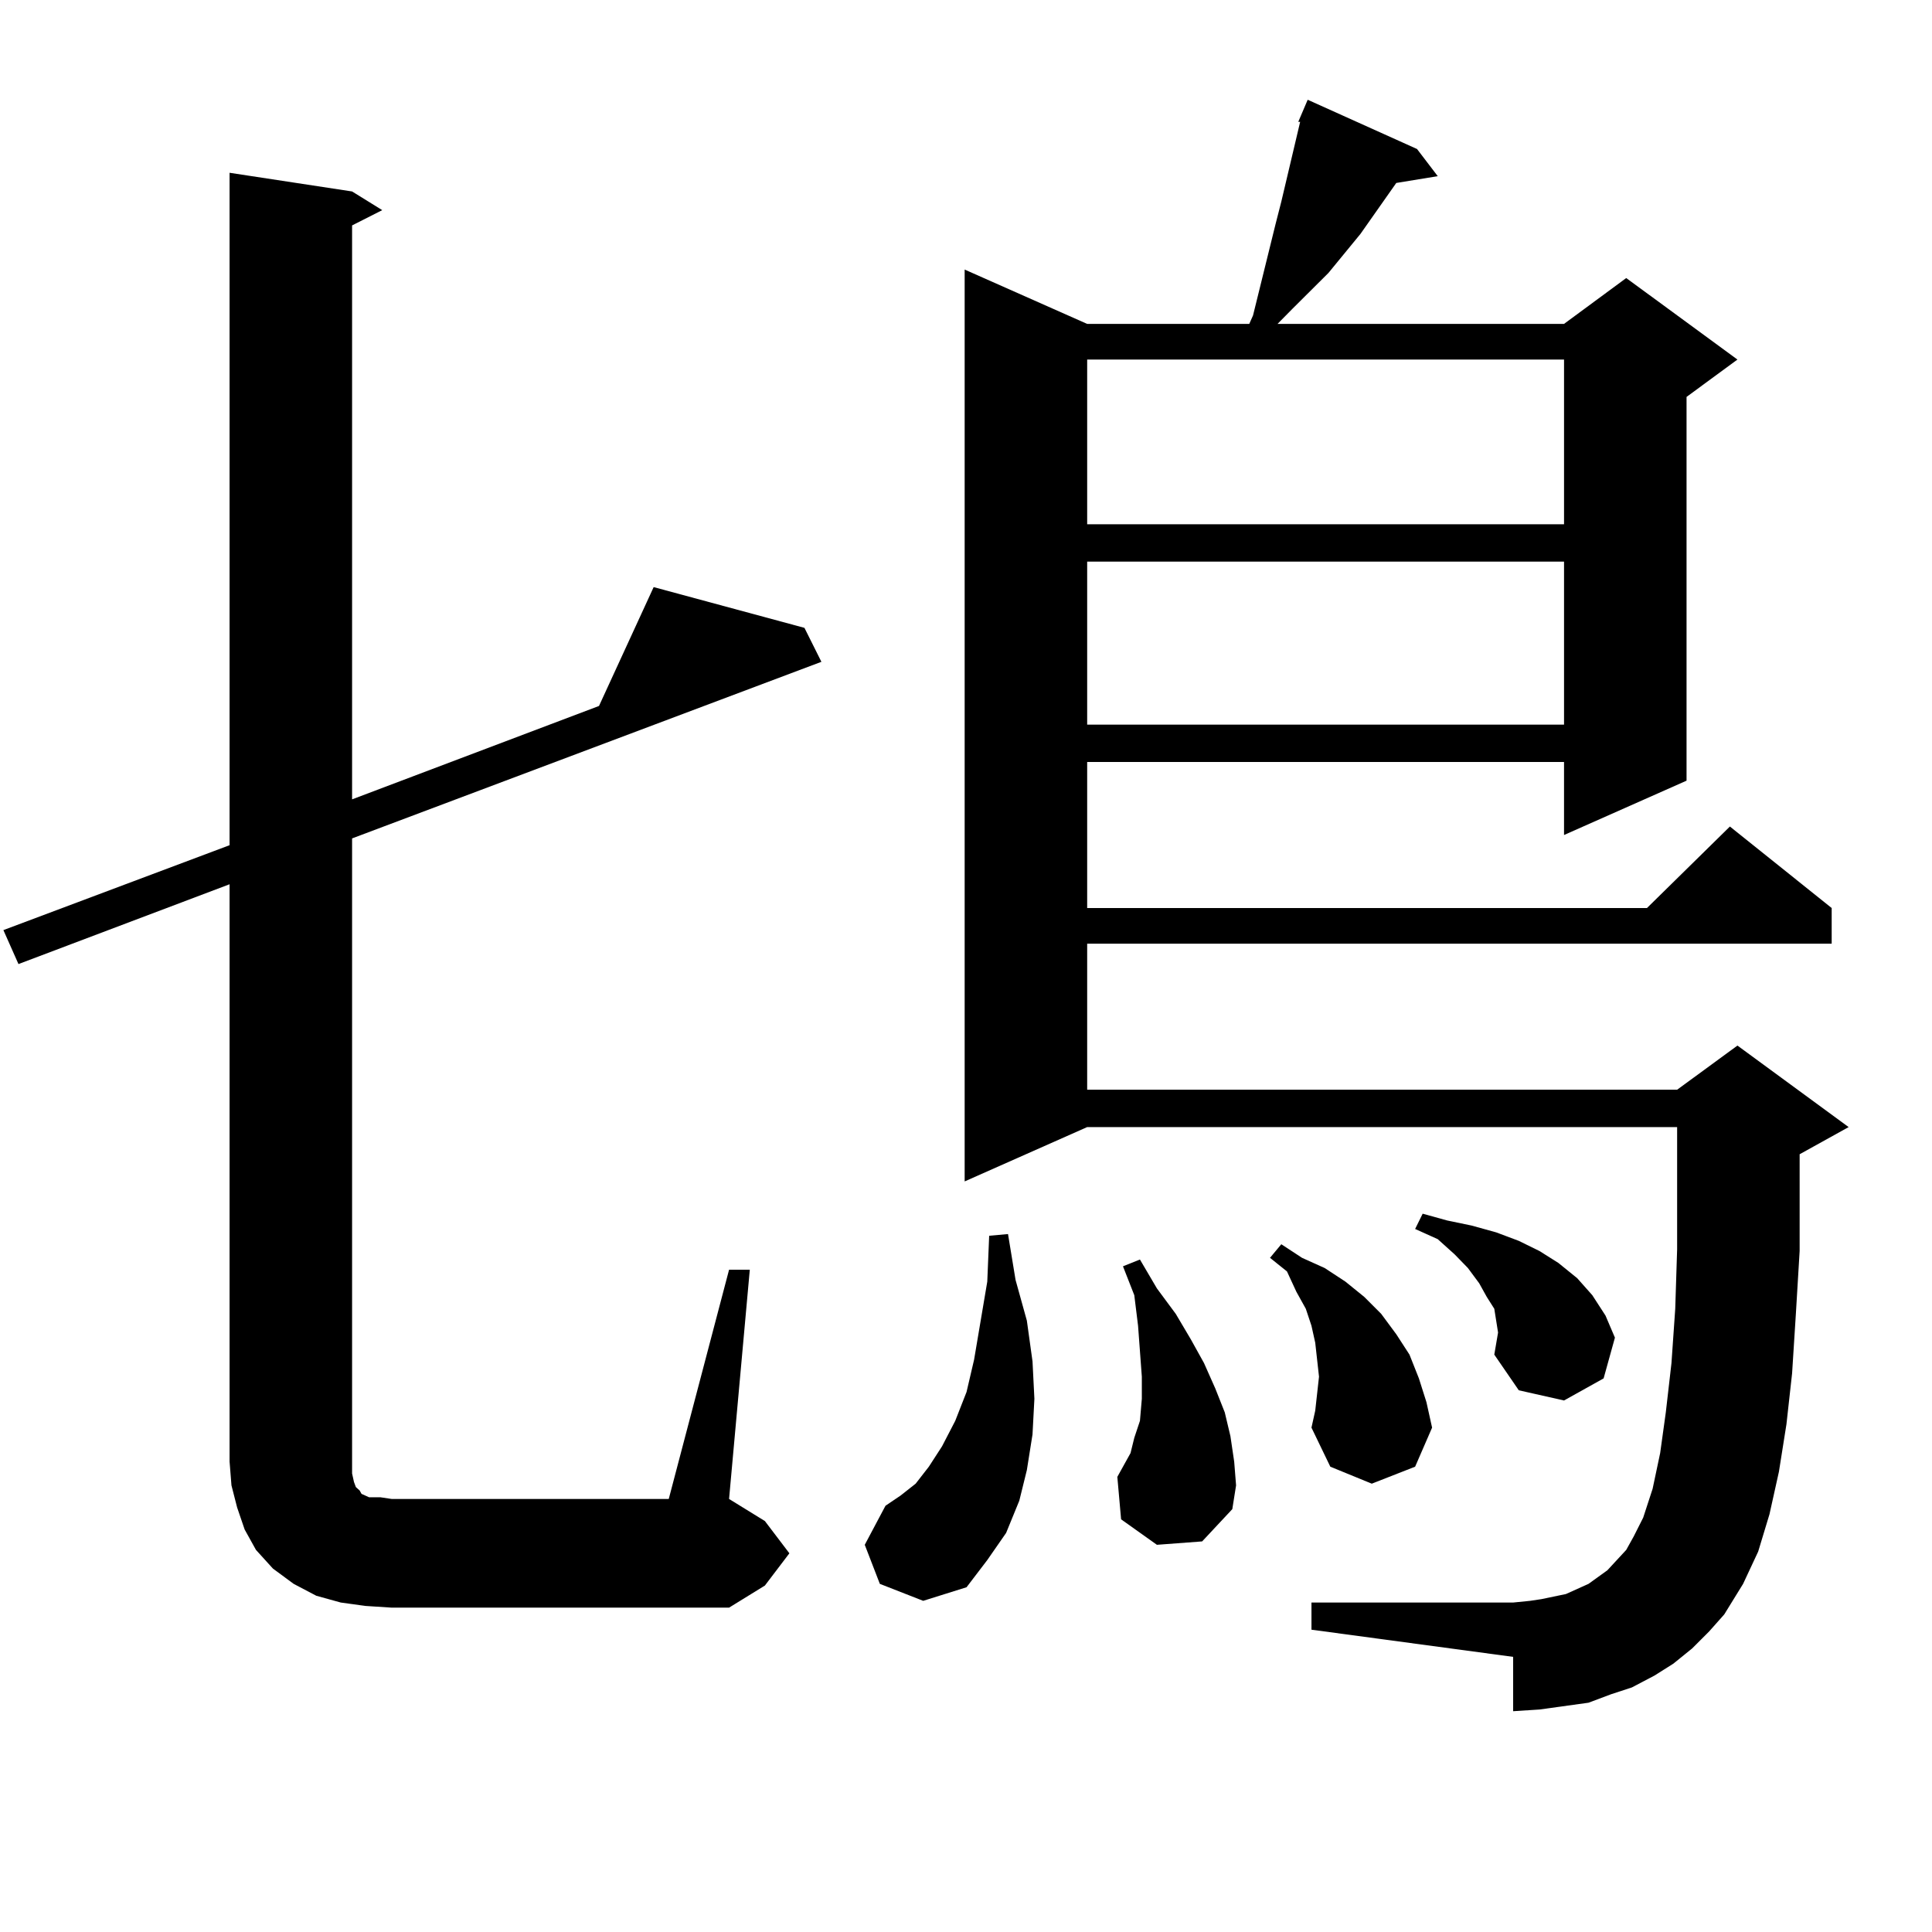 <?xml version="1.0" encoding="utf-8"?>
<!-- Generator: Adobe Illustrator 16.0.0, SVG Export Plug-In . SVG Version: 6.00 Build 0)  -->
<!DOCTYPE svg PUBLIC "-//W3C//DTD SVG 1.1//EN" "http://www.w3.org/Graphics/SVG/1.1/DTD/svg11.dtd">
<svg version="1.1" id="图层_1" xmlns="http://www.w3.org/2000/svg" xmlns:xlink="http://www.w3.org/1999/xlink" x="0px" y="0px"
	 width="1000px" height="1000px" viewBox="0 0 1000 1000" enable-background="new 0 0 1000 1000" xml:space="preserve">
<path d="M189.068,831.227l-12.683-1.758l-12.683-3.516l-11.707-6.152l-10.731-7.91l-8.78-9.668l-5.854-10.547l-3.902-11.426
	l-2.927-11.426l-0.976-12.305V457.691L9.561,499l-7.805-17.578l117.07-43.945V89.43l63.413,9.668l15.609,9.668l-15.609,7.91v297.07
	l127.802-48.34l28.292-61.523l78.047,21.094l8.78,17.578l-242.921,91.406V756.52v6.152l0.976,4.395l0.976,2.637l0.976,0.879
	l0.976,0.879l0.976,1.758l1.951,0.879l1.951,0.879h5.854l5.854,0.879h143.411l31.219-118.652h10.731l-10.731,118.652l18.536,11.426
	l12.683,16.699l-12.683,16.699l-18.536,11.426h-174.63L189.068,831.227z M455.403,819.801l-7.805-20.215l10.731-20.215l7.805-5.273
	l7.805-6.152l6.829-8.789l6.829-10.547l6.829-13.184l5.854-14.941l3.902-16.699l6.829-40.43l0.976-23.73l9.756-0.879l3.902,23.73
	l5.854,21.094l2.927,21.094L535.401,724l-0.976,18.457l-2.927,18.457l-3.902,15.82l-6.829,16.699l-9.756,14.063l-10.731,14.063
	l-22.438,7.031L455.403,819.801z M875.881,853.199l-9.756,7.91l-9.756,6.152l-11.707,6.152l-10.731,3.516l-11.707,4.395
	l-12.683,1.758l-12.683,1.758l-13.658,0.879v-28.125l-104.388-14.063v-14.063H783.2l8.78-0.879l5.854-0.879l12.683-2.637
	l11.707-5.273l9.756-7.031l4.878-5.273l4.878-5.273l3.902-7.031l4.878-9.668l4.878-14.941l3.902-18.457l2.927-21.094l2.927-25.488
	l1.951-28.125l0.976-30.762v-25.488v-37.793H562.718L499.305,611.5V139.527l63.413,28.125h83.9l1.951-4.395l11.707-47.461
	l2.927-11.426l9.756-41.309h-0.976l4.878-11.426l56.584,25.488l10.731,14.063l-21.463,3.516l-18.536,26.367l-16.585,20.215
	l-18.536,18.457l-7.805,7.91h148.289l32.194-23.73l57.56,42.188l-26.341,19.336v198.633l-63.413,28.125V394.41H562.718v75.586
	h289.749l42.926-42.188l52.682,42.188v18.457H562.718v75.586h305.358l31.219-22.852l57.56,42.188l-25.365,14.063V611.5v36.035
	l-1.951,32.52l-1.951,30.762l-2.927,26.367l-3.902,24.609l-4.878,21.973l-5.854,19.336l-7.805,16.699l-9.756,15.82l-7.805,8.789
	L875.881,853.199z M562.718,186.109v85.254h246.823v-85.254H562.718z M562.718,290.699v84.375h246.823v-84.375H562.718z
	 M598.814,799.586l-18.536-13.184l-1.951-21.973l2.927-5.273l3.902-7.031l1.951-7.91l2.927-8.789L591.01,724v-11.426l-1.951-26.367
	l-1.951-15.82l-5.854-14.941l8.78-3.516l8.78,14.941l9.756,13.184l7.805,13.184l6.829,12.305l5.854,13.184l4.878,12.305
	l2.927,12.305l1.951,13.184l0.976,12.305l-1.951,12.305l-15.609,16.699L598.814,799.586z M681.739,721.363l0.976-8.789l-0.976-8.789
	l-0.976-8.789l-1.951-8.789l-2.927-8.789l-4.878-8.789l-4.878-10.547l-8.78-7.031l5.854-7.031l10.731,7.031l11.707,5.273
	l10.731,7.031l9.756,7.91l8.78,8.789l7.805,10.547l6.829,10.547l4.878,12.305l3.902,12.305l2.927,13.184l-8.78,20.215l-22.438,8.789
	l-21.463-8.789l-9.756-20.215l1.951-8.789L681.739,721.363z M773.444,701.148l1.951-11.426l-0.976-6.152l-0.976-6.152l-3.902-6.152
	l-3.902-7.031l-5.854-7.91l-6.829-7.031l-8.78-7.91l-11.707-5.273l3.902-7.91l12.683,3.516l12.683,2.637l12.683,3.516l11.707,4.395
	l10.731,5.273l9.756,6.152l9.756,7.91l7.805,8.789l6.829,10.547l4.878,11.426l-5.854,21.094l-20.487,11.426l-23.414-5.273
	L773.444,701.148z"/>
</svg>
